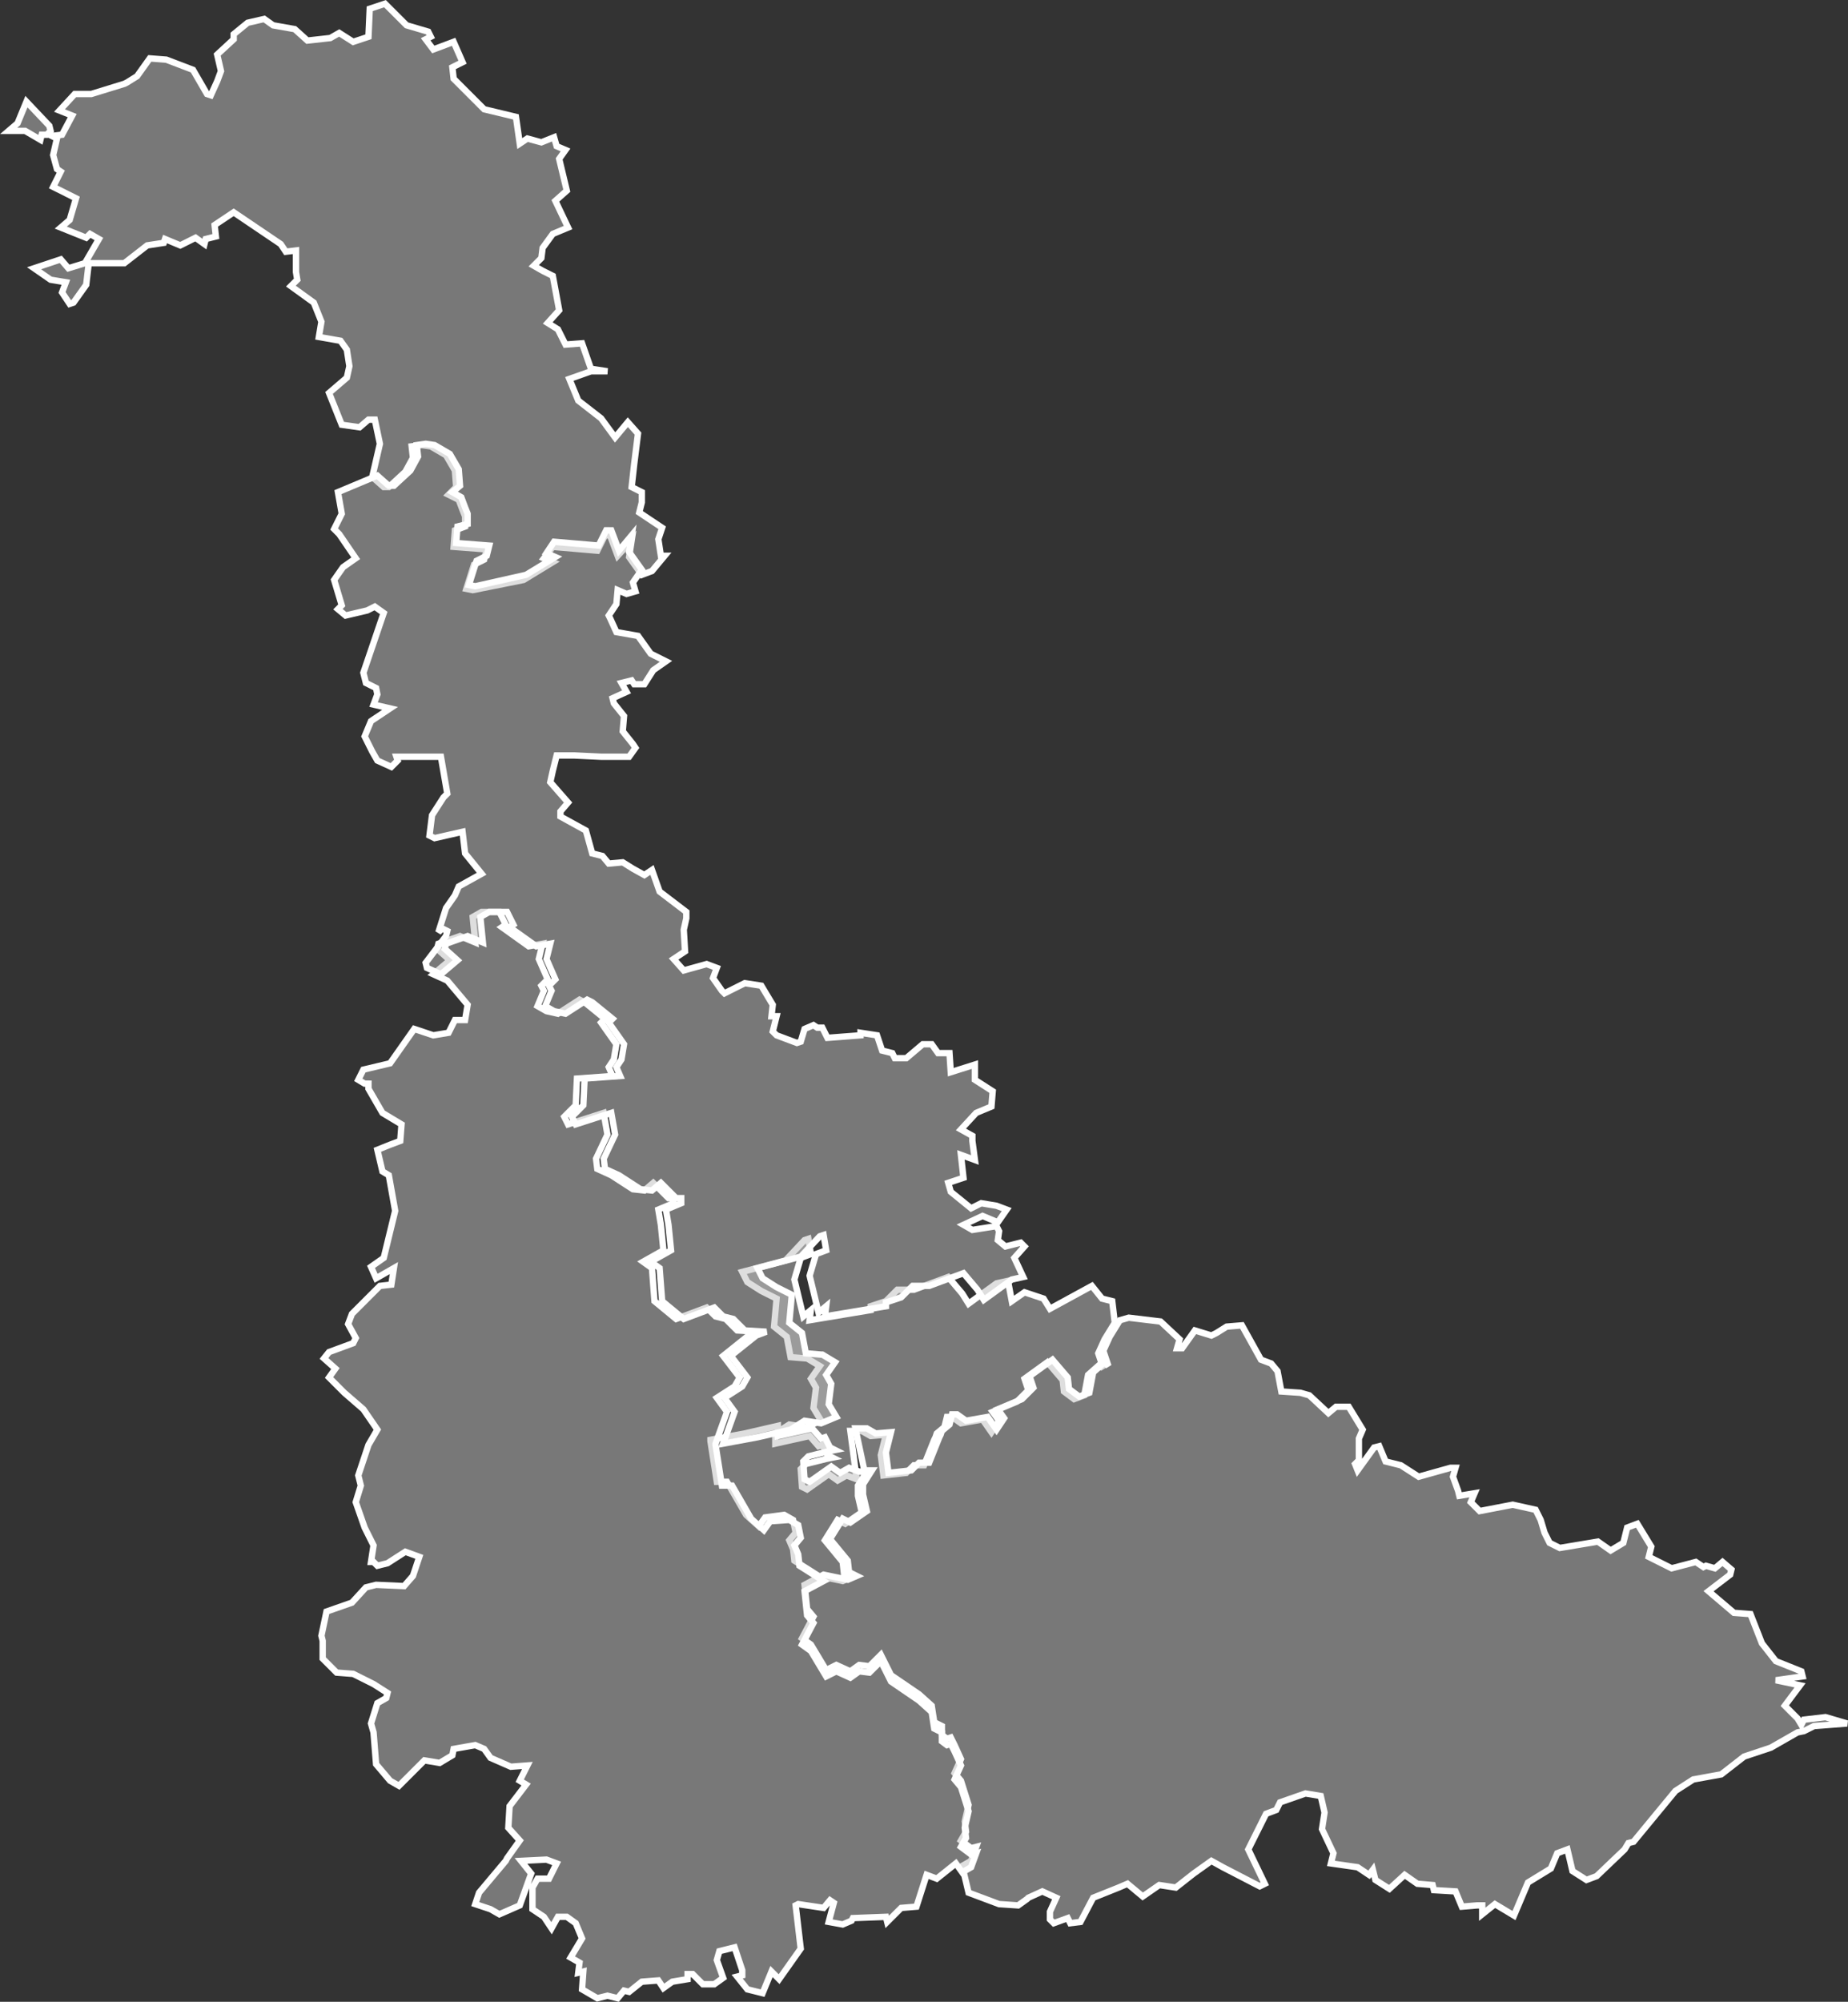 <svg id="Calque_1" data-name="Calque 1" xmlns="http://www.w3.org/2000/svg" viewBox="0 0 145.35 157.37">
  <rect x="0" y="0" width="145.35" height="157.37" fill="#333333" stroke="none"/>
  <defs>
    <style>
      .cls-1 {
        fill: #bfbfbf;
        fill-opacity: 0.5;
        stroke: #fff;
        stroke-width: 0.5px;
      }
    </style>
  </defs>
  <title>54</title>
  <g id="_54" data-name="54">
    <path id="_054-01" data-name="054-01" class="cls-1" d="M1184.2,467.8h0.9l0.7,0.4,1.2-.1-0.4,1.6,0.2,1.6,1.8-.2,0.6-.6h0.8l0.8-2,0.1-.2,0.1-.3,0.6-.5,0.2-.8h0.4l0.7,0.5,1.7-.3,0.7,1,0.6-.9-0.5-.7,1.9-.8,0.9-.9-0.3-.9,1.8-1.3,1.2,1.4,0.1,0.9,0.8,0.6,0.8-.3,0.3-1.6,0.9-.8,0.3,0.3-0.4-1.2,0.5-1.1,0.8-1.3-0.2-1.7-0.8-.2-0.8-1-3.3,1.8-0.5-.8-1.5-.5-1,.7-0.3-1.6-0.9.2-2.2,1.6-0.5-.8-1.1-1.3-2.7,1h-1.3l-0.9.9-1.2.4v0.3l-1.8.3-3,.5,0.1-.8-0.6.5-0.7-2.9,0.5-1.7,0.8-.3-0.2-1.2-0.3.1-1.5,1.6-3.4.9,0.4,0.8,1.1,0.7,1.2,0.6-0.2,2.2,1,0.8,0.3,1.6,1.2,0.1h0.1l1,0.6-0.7,1,0.4,0.7-0.1.8-0.1.8,0.6,1-1.2.5-1.3-.2-1.1.7v0.8l2.7-.6,0.7,0.8,0.3-.1,0.4,0.8,0.4,0.2-0.5.1-1.6.4-0.4.4,0.1,1.4,0.4,0.2,1.7-1.2,0.7,0.5,0.7-.4,0.8,0.3Z" transform="translate(-1117.32 -355.31)"/>
    <path id="_054-02" data-name="054-02" class="cls-1" d="M1177.5,474.6l-0.5.7-1-.9-1.5-2.6h-0.8l-0.5-3.2v-0.1l2.7-.5,2.6-.6v0.8l2.7-.6,0.7,0.8,0.3-.1,0.4,0.8,0.4,0.2-0.5.1-1.6.4-0.4.4,0.1,1.4,0.4,0.2,1.7-1.2,0.7,0.5,0.7-.4,0.8,0.3h0.6l-0.7,1.1v0.8l0.3,1.3-1.3.9-0.6-.3-1,1.6,1.4,1.7,0.1,0.9,0.4,0.2,0.2,0.1-0.7.3-1.9-.4-1.9-1.2-0.1-.9-0.3-.7,0.5-.6-0.2-1-0.7-.4Z" transform="translate(-1117.32 -355.31)"/>
    <path id="_054-03" data-name="054-03" class="cls-1" d="M1147.6,355.6l-1.2.4-0.1,2.2-1.2.4-1.1-.7-0.7.4-1.8.2-1-.9-1.7-.3-0.7-.5-1.3.3-1.1.9v0.4l-1.3,1.2,0.3,1.3-0.3.8-0.5,1.1-0.3-.1-1.1-1.9-2.1-.8-1.3-.1-1,1.4-0.8.5-0.2.1-2.6.8h-1.3L1122,364l1,0.4-0.8,1.5-0.8.1,0.4,0.2-0.3,1.3,0.3,1.1,0.3,0.2-0.6,1.2,1.8,0.9-0.5,1.7-0.7.6,2,0.8,0.3-.3,0.7,0.4L1124,376l-1.3.4-0.6-.7-2.1.7,1.3,0.9,1.2,0.2-0.3.8,0.6,0.9,0.3-.1,1-1.4,0.2-1.7h2.8l1.8-1.4,1.3-.2,0.1-.3,1.2,0.5,1.2-.6,0.7,0.5,0.1-.4,0.8-.2-0.1-.9,1.5-1,3.7,2.5,0.4,0.6,0.8-.1v1.7l0.1,0.6-0.5.5,1.8,1.3,0.6,1.5-0.2,1.2,1.7,0.3,0.5,0.7,0.2,1.3-0.2.9-1.4,1.2,1,2.5,1.4,0.2,0.7-.6h0.5l0.4,1.9-0.6,2.6,0.9,0.8h0.4l1.3-1.2,0.6-1.1-0.1-.9,0.8-.1,0.7,0.1,1.2,0.7,0.7,1.2,0.1,1.3-0.6.6,0.8,0.4,0.3,0.8,0.2,0.5v0.8l-0.8.3-0.1,1.3,2.6,0.2-0.2.8-0.8.4-0.6,1.9,0.5,0.1,4-.8,2.3-1.4-0.7-.3,0.7-.9,3.5,0.3,0.6-1.2h0.4l0.6,1.6,1.1-1.2-0.2,1.3,1,1.4,0.8-.3,1-1.2h-0.3l-0.2-1.3,0.3-.9-1.8-1.2,0.2-.8V394l-0.8-.4,0.2-1.8,0.3-2.4-0.8-.9-1,1.2-1.1-1.5-1.8-1.4-0.7-1.7,1.7-.6h1.3l-1.3-.2-0.7-2-1.3.1-0.6-1.2-0.8-.5,0.9-1-0.5-2.7-0.8-.4-0.7-.4,0.6-.6,0.1-.8,0.8-1.1,1.2-.5-1-2.1,0.9-.8-0.6-2.5,0.5-.7-0.7-.3-0.2-.7-1,.4-1.1-.3-0.6.4-0.3-2.1-2.5-.6-2.4-2.4-0.1-.9,0.8-.4-0.7-1.6-1.6.6-0.6-.8,0.4-.2-0.2-.4-1.7-.5Zm-28.2,7.7-0.7,1.7-0.7.6h1.3l1.2,0.7,0.1-.4h0.4l0.3-.3-0.1-.4Z" transform="translate(-1117.32 -355.31)"/>
    <path id="_054-04" data-name="054-04" class="cls-1" d="M1210.3,461.3h-0.4l0.2-.7-1.5-1.4-2.5-.3-0.7.2-0.8,1.3-0.5,1.1,0.4,1.2-0.3-.3-0.9.8-0.3,1.6-0.8.3-0.8-.6-0.1-.9-1.2-1.4-1.8,1.3,0.3,0.9-0.9.9-1.9.8,0.5,0.7-0.6.9-0.7-1-1.7.3-0.7-.5h-0.4l-0.2.8-0.6.5-0.1.3-0.1.2-0.8,2h-0.8l-0.6.6-1.8.2-0.2-1.6,0.4-1.6-1.2.1-0.7-.4h-0.9l0.7,3.3h0.6l-0.7,1.1v0.8l0.3,1.3-1.3.9-0.6-.3-1,1.6,1.4,1.7,0.1,0.9,0.4,0.2,0.2,0.1-0.7.3-1.9-.4-1.5.8,0.2,1.9,0.5,0.6-0.9,1.7,0.7,0.5,1.2,2,0.8-.4,1.1,0.5,0.7-.5,0.8,0.1,0.9-.9,0.8,1.6,2.2,1.5,1,0.9,0.2,1.3,0.6,0.3v0.7l0.4,0.3,0.3-.1,0.3,0.6,0.5,1.1-0.5,1.1,0.5,0.6,0.6,1.9-0.3,1.3,0.1,0.8-0.4.7,0.8,0.6,0.4-.1-0.4,1.1-0.7.4,0.5,2.1,2.4,0.9,1.5,0.1,0.7-.5,0.1-.1,1.1-.5,1.1,0.5-0.5,1.1v0.6l0.3,0.3,1.1-.4,0.2,0.4,0.8-.1,1-1.9,2-.8,0.7-.3,1.2,1,1.3-.9,1.3,0.2,1.4-1.1,1.4-1,0.9,0.5,2.9,1.5,0.4-.2-1.3-2.7,1.4-2.8,0.8-.3,0.3-.6,2-.7,1.2,0.2,0.3,1.3-0.2,1.3,0.9,1.9-0.2.8,2.1,0.3,0.9,0.6,0.3-.4,0.2,0.8,1.1,0.7,1.2-1.1,1,0.7,1.2,0.1,0.1,0.4,1.7,0.1,0.5,1.2,1.2-.1h0.4v0.7l1-.8,1.5,0.9,1.1-2.6,1.8-1.1,0.5-1.2,0.8-.3,0.4,1.7,1.1,0.7,0.8-.3,2.2-2.1,0.3-.5,0.4-.1,3.3-4,1.4-.9,2.2-.4,1.8-1.4,2.1-.7,2.1-1.2,0.5-.1,0.8-.4,2.6-.2-1.7-.5-1.7.2-0.2.4-0.3-.5-1-1,1.2-1.6-1.9-.4,2.1-.3-0.1-.4-2-.8-1.1-1.4-0.9-2.3-1.3-.1-2-1.7,1.7-1.3,0.1-.4-0.7-.6-0.6.5-0.7-.2-0.2.1-0.6-.4-1.9.5-1.8-.9,0.2-.8-1.1-1.8-0.8.3-0.3,1.2-1,.6-1-.7-3,.5-0.8-.4-0.4-.8-0.3-1-0.4-.8-1.8-.4-2.6.5-0.7-.7,0.3-.7-1.2.2-0.1-.4-0.4-1.1,0.2-.7h-0.4l-2.5.7-1.4-.9-1.2-.3-0.5-1.2-0.4.1-1.3,1.8-0.2-.5,0.3-.3v-1.7l0.3-.7-1.1-1.8h-1l-0.6.5-1.5-1.4-0.7-.2-1.5-.1-0.3-1.6-0.5-.6-0.8-.3-1.5-2.7-1.2.1-0.8.5-0.4.2-1.3-.4Z" transform="translate(-1117.32 -355.31)"/>
    <path id="_054-05" data-name="054-05" class="cls-1" d="M1163.1,511.7l0.1-1.4-0.4.1,0.1-.8-0.7-.4,0.9-1.5-0.5-1.2-0.7-.5h-0.7l-0.5.9-0.6-.9-0.9-.6v-1.7l0.4-.7h0.9l0.6-1.2-0.8-.3-2,.1,0.8,1-0.9,2.5-1.6.7-0.7-.4-1.2-.4,0.3-.9,2.1-2.5,0.1-.2,1-1.4-0.9-1,0.1-1.7,1.3-1.7-0.5-.3,0.6-1.2-1.3.1-1.6-.7-0.5-.7-0.7-.3-1.7.3-0.1.5-1,.6-1.2-.2-2,2-0.7-.4-1.1-1.3-0.2-2.5-0.2-.7,0.5-1.6,0.7-.4,0.1-.4-1.1-.7-1.6-.8-1.3-.1-1.1-1.1v-1.4l-0.1-.4,0.4-1.9,2-.7,1.1-1.2,0.8-.2,2.2,0.1,0.7-.8,0.5-1.5-1.1-.4-1.4.9-0.8.2-0.3-.3h-0.2l0.2-1.3-0.4-.8-0.3-.6-0.7-2,0.4-1.3-0.2-.8,0.8-2.4,0.7-1.2-1.1-1.6-1.5-1.3-0.1-.1-1.1-1.1,0.5-.7-0.9-.8,0.4-.5,1.9-.7,0.2-.4-0.6-1.1,0.3-.8,2.2-2.2,0.9-.1,0.2-1.3-1.4.8-0.4-.9,1-.7,0.9-3.7-0.5-2.8-0.5-.3-0.4-1.7,1-.4,0.8-.3,0.1-1.3-1.5-.9-1.1-1.9v-0.4H1146l-0.5-.3,0.4-.8,2.1-.5,1.9-2.7,1.5,0.5,1.2-.2,0.5-1h0.8l0.2-1.2-1.6-1.9-1.1-.5,1.3-1.1-1-.9,0.1-.4,1.7-.6,1.2,0.5-0.2-2,0.7-.4h1.4l0.5,1-0.3.2,2.1,1.5,1.1-.2-0.3,1.2,0.7,1.6-0.5.5,0.2,0.4-0.5,1.2,0.7,0.4,0.9,0.2,1.7-1.1,0.4,0.2,1.6,1.3-0.3.3,1.2,1.7-0.2,1.2-0.4.6,0.3,0.7-2.8.2-0.1,2.1-0.9.9,0.3,0.6,2.8-.9,0.3,1.7-0.9,1.9,0.1,0.8,1.1,0.5,1.7,1.1,0.9,0.1,0.7-.6,1.2,1.2h0.4v0.4l-1.2.5,0.2,1.2,0.2,2-1.6.9,0.7,0.5,0.2,2.6,1.7,1.4,2.4-.9,0.7,0.7,0.8,0.2,0.9,0.9,1.7,0.1-0.8.3-2,1.6,1.3,1.7-0.4.7-1.4.9,0.8,1.1-0.9,2.5v0.1l0.5,3.2h0.8l1.5,2.6,1,0.9,0.5-.7,1.5-.1,0.7,0.4,0.2,1-0.5.6,0.3,0.7,0.1,0.9,1.9,1.2-1.5.8,0.2,1.9,0.5,0.6-0.9,1.7,0.7,0.5,1.2,2,0.8-.4,1.1,0.5,0.7-.5,0.8,0.1,0.9-.9,0.8,1.6,2.2,1.5,1,0.9,0.2,1.3,0.6,0.3v0.7l0.4,0.3,0.3-.1,0.3,0.6,0.5,1.1-0.5,1.1,0.5,0.6,0.6,1.9-0.3,1.3,0.1,0.8-0.4.7,0.8,0.6,0.4-.1-0.4,1.1-0.7.4-0.5-.7L1191,503l-0.8-.3-0.8,2.5-1.2.1-1.1,1.1-0.1-.4-2.6.1-0.1.2-0.7.3-1.1-.2,0.4-1.5-0.3-.2-0.5.6-2-.3-0.2.1,0.4,3.4-1.7,2.4-0.6-.6-0.7,1.7-1.2-.3-0.8-1,0.4-.1v-0.4l-0.6-1.8-1.2.3-0.2.7,0.5,1.4-0.7.5h-0.9l-0.8-.8h-0.4v0.4l-1.2.2-0.7.5-0.4-.6-1.3.1-1,.8-0.4-.1-0.5.6-0.8-.2-0.8.2Z" transform="translate(-1117.32 -355.31)"/>
    <path id="_054-06" data-name="054-06" class="cls-1" d="M1161.4,419.5v-0.4l0.6-.7-1.4-1.6,0.2-.9,0.3-1.2h1.4l2.1,0.1h2.2l0.5-.7-0.2-.3-0.8-1,0.1-1.2-0.8-1-0.1-.4,1.1-.5-0.4-.7,0.8-.2,0.2,0.3h0.8l0.7-1.1,1-.7-1.2-.6-1-1.4-1.7-.3-0.5-1.1-0.1-.2,0.6-.9,0.1-1.1,0.7,0.3,0.7-.2-0.2-.7,0.7-1-1-1.4,0.2-1.3-1,1.2-0.6-1.6H1165l-0.6,1.2-3.5-.3-0.6.9,0.7,0.3-2.3,1.4-4,.9-0.5-.1,0.6-1.9,0.8-.4,0.2-.8-2.6-.2,0.1-1.3,0.8-.2v-0.8l-0.2-.5-0.3-.8-0.7-.4,0.6-.5-0.1-1.3-0.7-1.2-1.2-.7-0.7-.1-0.7.1,0.1,0.9-0.6,1.1-1.3,1.2h-0.4l-0.9-.8-3.1,1.3,0.3,1.7-0.6,1.2,0.4,0.4,1.3,1.9-1,.7-0.7,1,0.6,2-0.3.3,0.6,0.5,1.7-.4,0.6-.3,0.7,0.5-1.6,4.7,0.2,0.8,0.8,0.4,0.1,0.5-0.3.8,1.3,0.3-1.5,1-0.5,1.2,0.6,1.2,0.4,0.7,1.1,0.5,0.5-.5-0.1-.3h3.5l0.5,2.9-0.3.3-0.9,1.4-0.2,1.6,0.4,0.2,2.2-.5,0.2,1.7,1.3,1.6-1.8,1-0.3.7-0.7,1-0.6,1.9,0.3-.3,0.4,0.2-0.1.4-1.6,2.1,0.1,0.4,1.1,0.5,1.3-1.1-1-.9,0.1-.4,1.7-.6,1.2,0.5-0.2-2,0.7-.4h1.4l0.5,1-0.3.2,2.1,1.5,1.1-.2-0.3,1.2,0.7,1.6-0.5.5,0.2,0.4-0.5,1.2,0.7,0.4,0.9,0.2,1.7-1.1,0.4,0.2,1.6,1.3-0.3.3,1.2,1.7-0.2,1.2-0.4.6,0.3,0.7-2.8.2-0.1,2.1-0.9.9,0.3,0.6,2.8-.9,0.3,1.7-0.9,1.9,0.1,0.8,1.1,0.5,1.7,1.1,0.9,0.1,0.7-.6,1.2,1.2h0.4v0.4l-1.2.5,0.2,1.2,0.2,2-1.6.9,0.7,0.5,0.2,2.6,1.7,1.4,2.4-.9,0.7,0.7,0.8,0.2,0.9,0.9,1.7,0.1-0.8.3-2,1.6,1.3,1.7-0.4.7-1.4.9,0.8,1.1-0.9,2.5,2.7-.5,2.6-.6,1.1-.7,1.3,0.2,1.2-.5-0.6-1,0.1-.8,0.1-.8-0.4-.7,0.7-1-1-.6h-0.1l-1.2-.1-0.3-1.6-1-.8,0.2-2.2-1.2-.6-1.1-.7-0.4-.8,3.4-.9,1.5-1.6,0.3-.1,0.2,1.2-0.8.3-0.5,1.7,0.7,2.9,0.6-.5-0.1.8,3-.5,1.8-.3v-0.3l1.2-.4,0.9-.9h1.3l2.7-1,1.1,1.3,0.5,0.8,2.2-1.6,0.9-.2-0.7-1.5,0.8-.9-0.3-.3-1.2.3-0.6-.5,0.1-.7-0.2-.4-1.9.3-0.7-.4,1.5-.7,1.2,0.5,0.7-1-0.8-.3-1.2-.2-0.8.4-1.6-1.3-0.2-.7,1.2-.4-0.2-1.8,1.1,0.4-0.2-1.5v-0.4l-0.9-.5,1.2-1.3,1.2-.5,0.1-1.2-1.4-.9V439l-1.9.6-0.1-1.5h-0.9l-0.5-.7h-0.7l-1.3,1.1h-0.9l-0.2-.4-0.8-.2-0.4-1.2-1.3-.2v0.2l-2.6.2-0.4-.8h-0.4l-0.3-.2-0.7.3-0.3,1-0.3.1-1.6-.6-0.3-.3,0.3-1.2H1178l0.1-.9-0.9-1.5-1.3-.2-1.6.8-0.2-.2-0.7-1,0.3-.8-0.8-.3-1.8.5-0.8-.9,0.9-.6-0.1-1.7,0.2-.9V427l-2.1-1.6-0.6-1.7-0.6.4-0.9-.5-0.8-.5-1.1.1-0.5-.6-0.8-.2-0.5-1.8Z" transform="translate(-1117.32 -355.31)"/>
  </g>
</svg>
